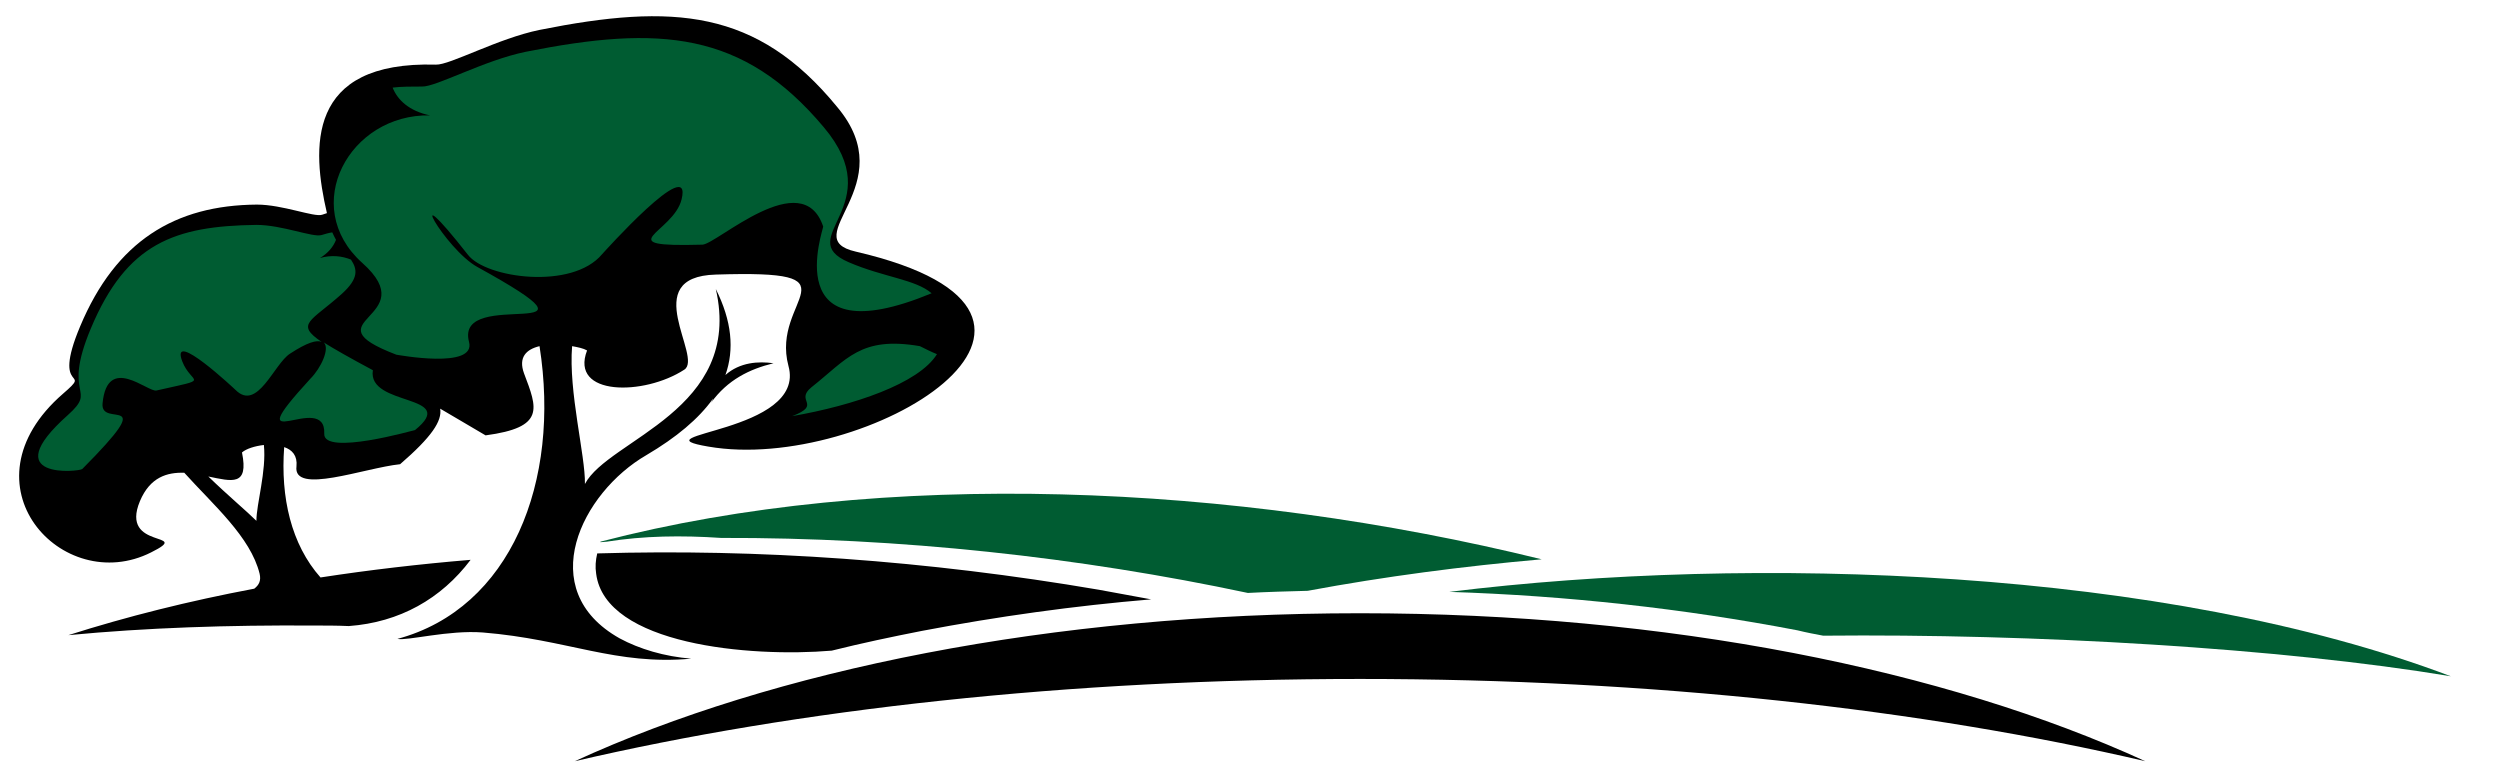 <?xml version="1.0" encoding="utf-8"?>
<!-- Generator: Adobe Illustrator 28.3.0, SVG Export Plug-In . SVG Version: 6.00 Build 0)  -->
<svg version="1.1" id="Layer_1" xmlns="http://www.w3.org/2000/svg" xmlns:xlink="http://www.w3.org/1999/xlink" x="0px" y="0px"
	 viewBox="0 0 468 144.8" style="enable-background:new 0 0 468 144.8;" xml:space="preserve">
<style type="text/css">
	.st0{fill-rule:evenodd;clip-rule:evenodd;}
	.st1{fill-rule:evenodd;clip-rule:evenodd;fill:#005C32;}
</style>
<g>
	<g>
		<path class="st0" d="M205.7,110.4c3.3,0.6,6.6,1.2,9.8,1.8c-14.4,1.2-28.7,3.2-42.9,5.9c-5.6,1.1-11.3,2.3-16.9,3.7
			c-15.3,1.3-42.4-1.1-44.1-14.4c-0.2-1.3-0.1-2.5,0.2-3.8C141.8,102.7,173.5,104.9,205.7,110.4L205.7,110.4z M254.6,114.8
			c-57.7,0-109.8,10.6-147,27.7c41.6-9.7,92.3-15.4,147-15.4s105.4,5.7,147,15.4C364.3,125.4,312.2,114.8,254.6,114.8L254.6,114.8z
			 M53.2,83.7c1.5,0.5,2.5,1.6,2.3,3.6c-0.7,5.4,12.7,0.3,19.4-0.4c5.9-5.1,7.9-8.1,7.5-10.4c2.6,1.5,5.4,3.2,8.5,5
			c11.2-1.5,9.7-5,7.2-11.6c-1.1-3,0.4-4.5,2.9-5.1c4,25.4-5.4,49.1-26.6,54.8c1.8,0.4,9.6-1.7,16-1.2c15.9,1.3,24.9,6.2,39,4.9
			c-5-0.4-9.7-1.8-13.4-3.8c-16.2-9.1-7.1-27.3,5-34.3c5.6-3.3,9.8-6.8,12.5-10.6c-0.1,0.3-0.2,0.5-0.4,0.8
			c3.1-4.3,7.2-6.3,11.7-7.4c-2.8-0.4-6.3-0.2-9,2.2c1.7-4.8,1.2-10.1-1.8-16.1c5.2,22.7-20.1,28.1-24.5,36.5
			c0.1-5.3-3.1-17.3-2.4-25.8c1.1,0.2,2.1,0.4,2.8,0.8c-3.3,8.6,10.7,8.5,18.2,3.6c3.6-2.3-8.8-17.4,5.9-17.8
			c27.8-0.9,10.2,4.4,13.6,17.1c3.5,12.6-29.1,12.7-15,15.1c29.3,5.1,78.9-24.6,27.6-36.5c-11.4-2.6,9-12.3-3.5-27.1
			C141.7,1.7,126,0.6,101,5.6c-7.8,1.6-16.8,6.6-19.4,6.5c-24.4-0.7-23.2,15.7-20.4,27.8c-0.3,0.1-0.6,0.2-0.9,0.3
			c-1.5,0.5-7.4-1.9-12.2-1.9C32.8,38.4,21.7,45.1,15,61.1c-5.5,13.1,2.6,7.6-3.2,12.6c-19.6,17-0.1,38.1,16.5,29.7
			c8-4-6-0.3-2.1-9.6c1.9-4.5,5.1-5.4,8.3-5.3c5.4,6,12.4,12,14.1,18.9c0.3,1.3-0.1,2.1-1,2.8c-12.2,2.3-23.8,5.2-34.8,8.7
			c14.7-1.4,30-1.9,45.9-1.8l0,0c2.2,0,4.4,0,6.6,0.1c9.5-0.7,17.3-5.1,22.8-12.4c-9.6,0.8-19,1.9-28.1,3.3
			C54.5,101.9,52.5,93.1,53.2,83.7L53.2,83.7z M39,89.2c4.4,0.9,7.6,1.9,6.3-4.5c0.8-0.7,2.4-1.2,4.1-1.4c0.5,4.9-1.4,11-1.4,14.2
			C46.3,95.8,42.6,92.7,39,89.2z"/>
		<path class="st1" d="M458.8,126.6c-31.8-5.3-78.2-8-117.5-7.6c-1.6-0.3-3.2-0.6-4.8-1c-21.4-4.1-43.3-6.5-65.2-7.2
			C328.1,103.8,405.2,106.3,458.8,126.6L458.8,126.6z M175.4,66.3c-3.4,5.5-15.6,9.6-27.1,11.6c5.7-2.2,0.4-2.8,3.6-5.4
			c6.7-5.3,9.2-9.6,20.3-7.7C173.4,65.4,174.4,65.9,175.4,66.3L175.4,66.3z M233.6,111c3.7-0.2,7.5-0.3,11.2-0.4
			c14.5-2.7,29.1-4.6,43.8-5.9c-57.7-14.2-123.2-17.1-176.2-3.3v0.1l1.2-0.1c6.9-1.1,14-1.2,21.4-0.7
			C168.3,100.6,202.1,104.3,233.6,111L233.6,111z M73.5,16.4c0.9,2.3,3.1,4.4,7,5.2c-15.1-0.3-24.5,17-12.7,27.6
			c11.8,10.5-10.6,10.7,6.4,17.2c0.1,0,15,2.8,13.6-2.4C85,53.4,117,65.2,89.4,50c-6.1-3.3-14.6-18.6-1.8-2.3
			c3.4,4.4,19.5,6.6,25.1-0.1c0.1-0.1,17-19,14.9-10.3c-1.5,6.3-14.1,9,3.9,8.5c2.7-0.1,18.7-15,22.6-3.4
			c0.1,0.4-8.7,24.5,20.3,12.5c-3-2.6-9-3-15.5-5.8c-10.7-4.6,7.8-10.5-4.7-25.3c-15.1-18-30.8-19.1-55.8-14.1
			c-7.8,1.6-16.8,6.6-19.4,6.5C77,16.2,75.1,16.2,73.5,16.4L73.5,16.4z M62.2,43.5c0.2,0.5,0.5,1,0.7,1.4c-0.5,1.3-1.5,2.5-3,3.4
			c2.1-0.6,4.1-0.4,5.8,0.3c1.2,1.8,1.5,3.5-1.7,6.4c-5.8,5.2-8.8,5.6-3.8,9c-0.9-0.4-2.7,0.1-5.9,2.2c-3,1.9-6.1,10.9-10.2,6.8
			c0,0-12.3-11.6-10-5.4c1.7,4.5,5.8,3.1-4.8,5.5c-1.6,0.4-9.2-6.9-10.1,2.4c-0.5,4.9,11-2.6-3.8,12.3c-0.5,0.5-16.4,2.1-2.7-10.1
			c5.7-5.1-1.2-3.1,4.3-16.2c6.7-16,15.7-19.2,31-19.4c4.8,0,10.6,2.4,12.2,1.9C60.9,43.8,61.5,43.6,62.2,43.5L62.2,43.5z
			 M60.6,64.1c1.9,1.2,4.9,2.9,9.2,5.2c-1.1,6.9,16.3,4.4,7.9,11.2c-0.1,0-17.2,4.9-17,0.7c0.4-8.4-17,5.4-2.6-10.3
			C60.1,68.9,61.8,65.2,60.6,64.1z"/>
	</g>
</g>
</svg>
